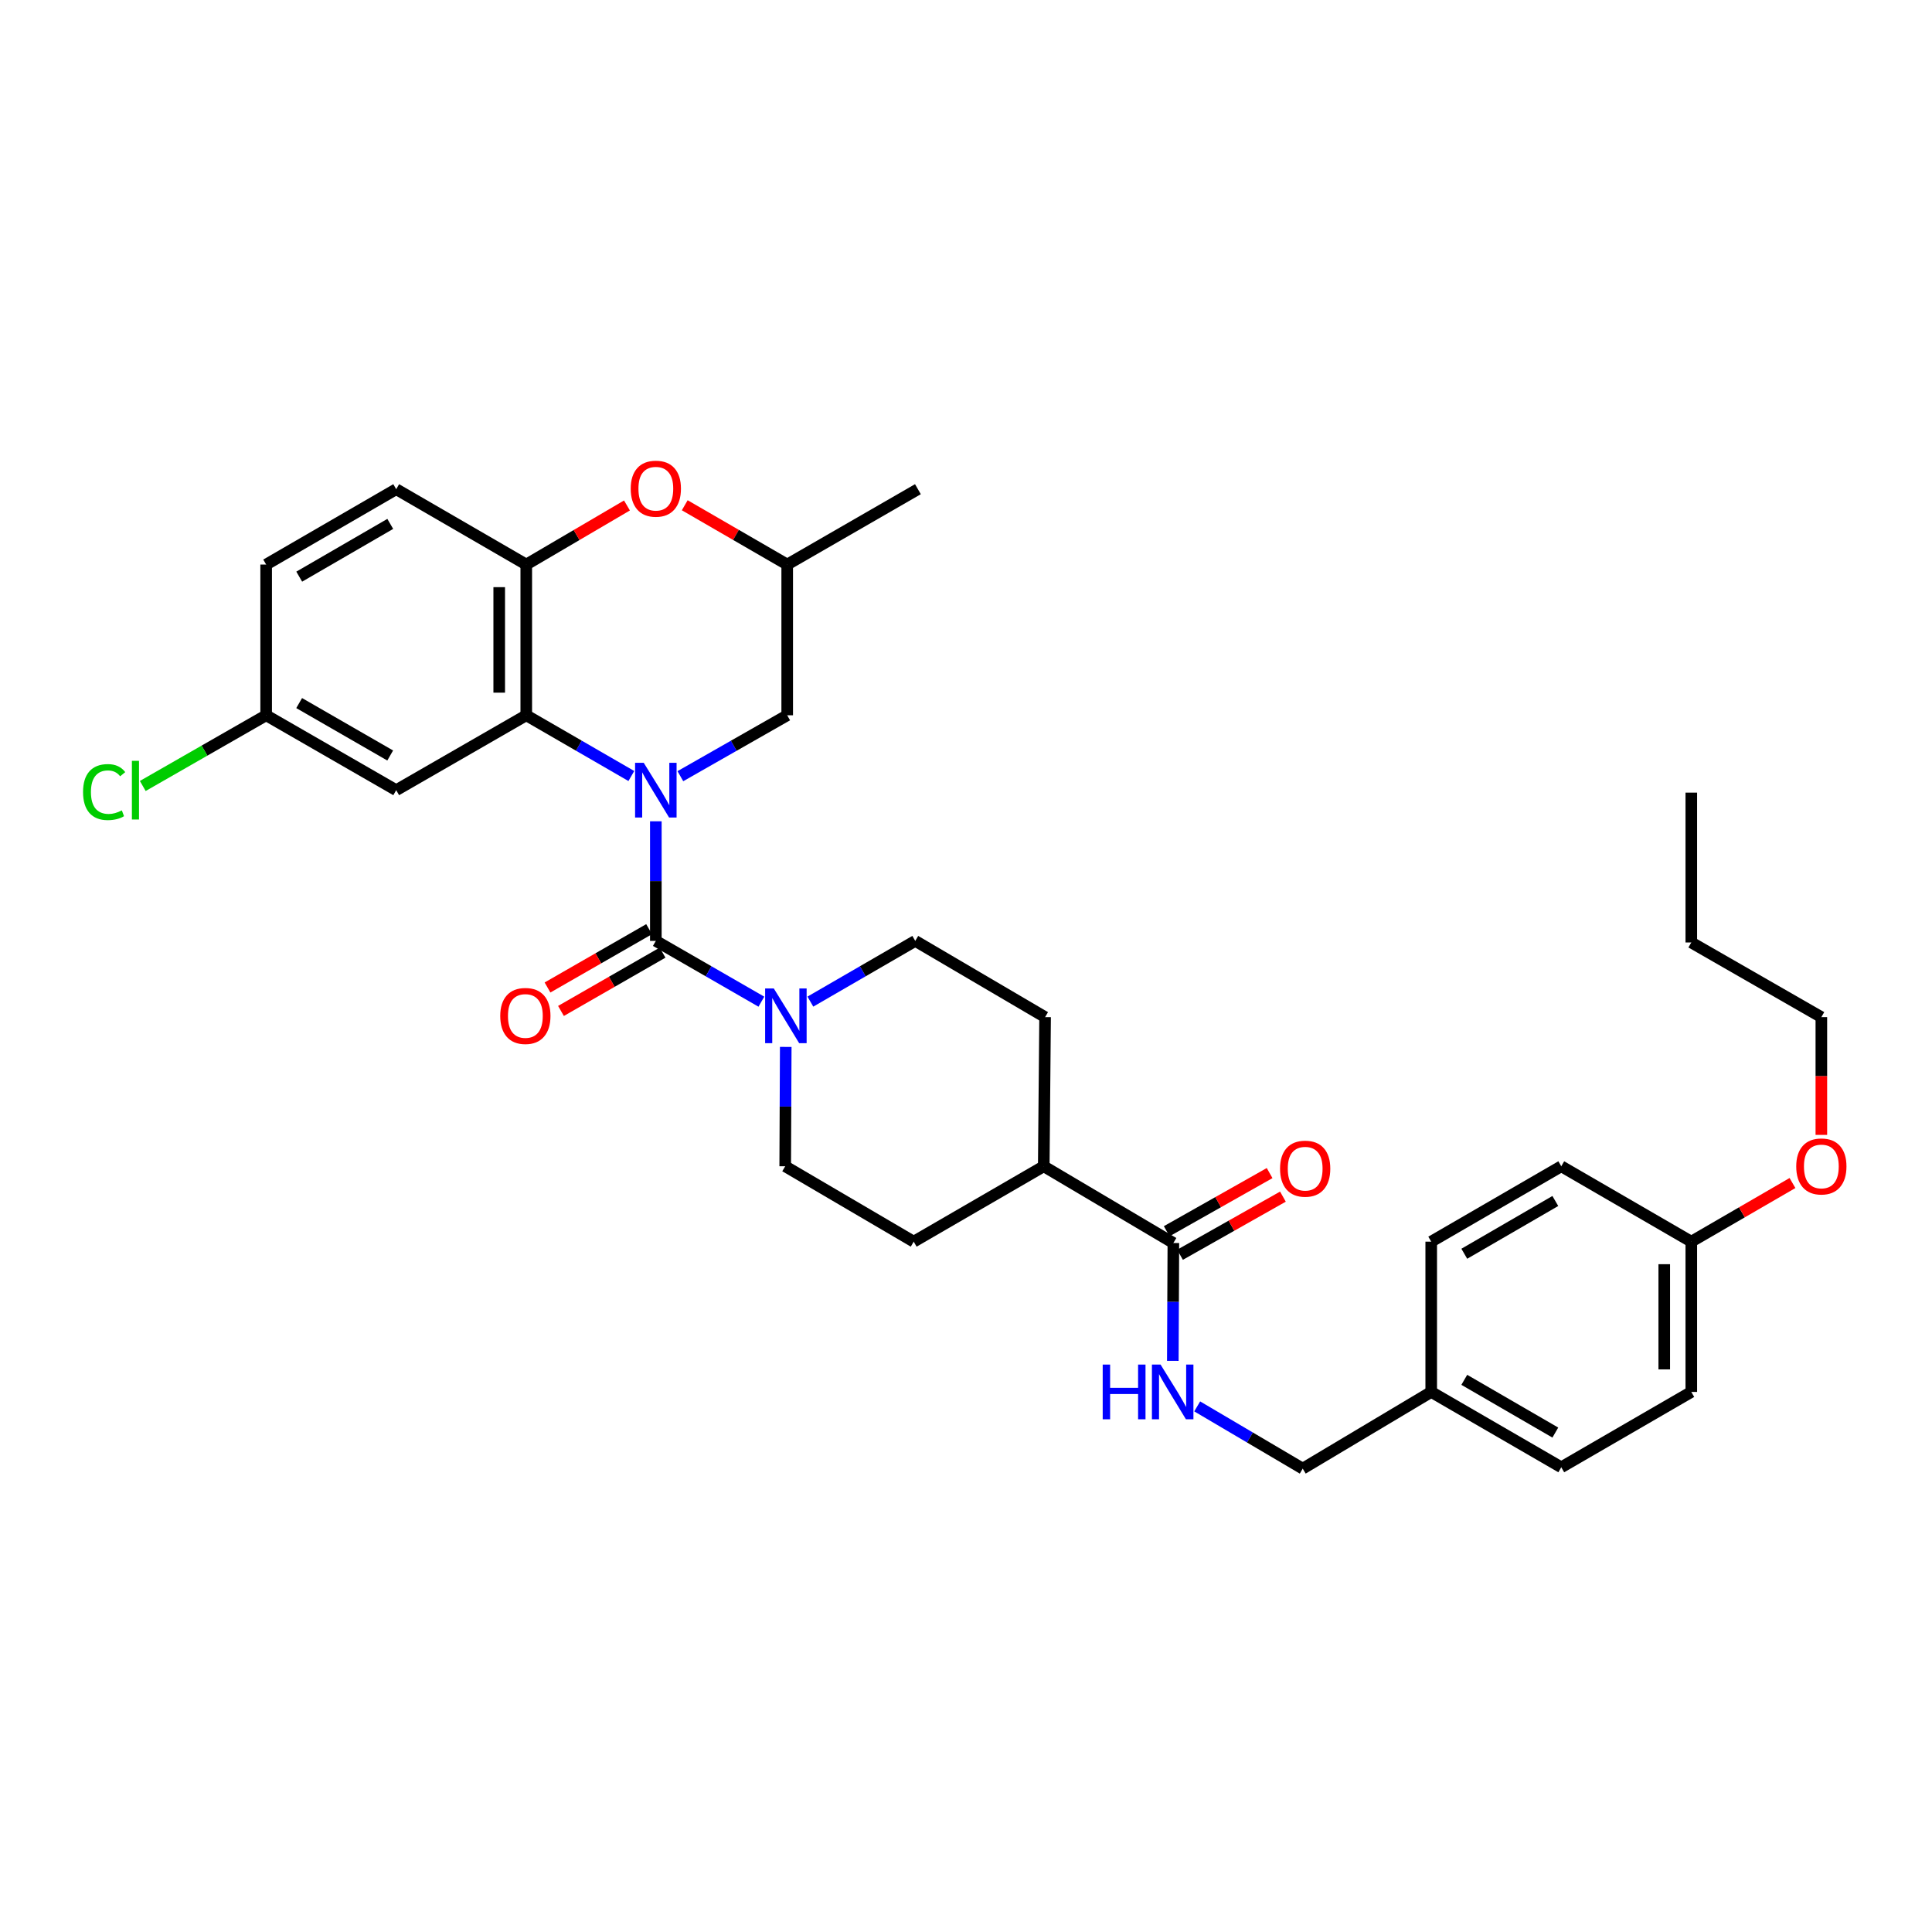 <?xml version='1.0' encoding='iso-8859-1'?>
<svg version='1.1' baseProfile='full'
              xmlns='http://www.w3.org/2000/svg'
                      xmlns:rdkit='http://www.rdkit.org/xml'
                      xmlns:xlink='http://www.w3.org/1999/xlink'
                  xml:space='preserve'
width='1000px' height='1000px' viewBox='0 0 1000 1000'>
<!-- END OF HEADER -->
<rect style='opacity:1.0;fill:#FFFFFF;stroke:none' width='1000' height='1000' x='0' y='0'> </rect>
<path class='bond-0' d='M 339.459,425.104 L 339.459,456.056' style='fill:none;fill-rule:evenodd;stroke:#0000FF;stroke-width:6px;stroke-linecap:butt;stroke-linejoin:miter;stroke-opacity:1' />
<path class='bond-0' d='M 339.459,456.056 L 339.459,487.009' style='fill:none;fill-rule:evenodd;stroke:#000000;stroke-width:6px;stroke-linecap:butt;stroke-linejoin:miter;stroke-opacity:1' />
<path class='bond-1' d='M 326.782,401.666 L 299.589,385.946' style='fill:none;fill-rule:evenodd;stroke:#0000FF;stroke-width:6px;stroke-linecap:butt;stroke-linejoin:miter;stroke-opacity:1' />
<path class='bond-1' d='M 299.589,385.946 L 272.395,370.227' style='fill:none;fill-rule:evenodd;stroke:#000000;stroke-width:6px;stroke-linecap:butt;stroke-linejoin:miter;stroke-opacity:1' />
<path class='bond-6' d='M 352.156,401.755 L 379.806,385.991' style='fill:none;fill-rule:evenodd;stroke:#0000FF;stroke-width:6px;stroke-linecap:butt;stroke-linejoin:miter;stroke-opacity:1' />
<path class='bond-6' d='M 379.806,385.991 L 407.456,370.227' style='fill:none;fill-rule:evenodd;stroke:#000000;stroke-width:6px;stroke-linecap:butt;stroke-linejoin:miter;stroke-opacity:1' />
<path class='bond-2' d='M 339.459,487.009 L 366.774,502.74' style='fill:none;fill-rule:evenodd;stroke:#000000;stroke-width:6px;stroke-linecap:butt;stroke-linejoin:miter;stroke-opacity:1' />
<path class='bond-2' d='M 366.774,502.74 L 394.089,518.472' style='fill:none;fill-rule:evenodd;stroke:#0000FF;stroke-width:6px;stroke-linecap:butt;stroke-linejoin:miter;stroke-opacity:1' />
<path class='bond-9' d='M 335.974,480.938 L 309.682,496.031' style='fill:none;fill-rule:evenodd;stroke:#000000;stroke-width:6px;stroke-linecap:butt;stroke-linejoin:miter;stroke-opacity:1' />
<path class='bond-9' d='M 309.682,496.031 L 283.39,511.124' style='fill:none;fill-rule:evenodd;stroke:#FF0000;stroke-width:6px;stroke-linecap:butt;stroke-linejoin:miter;stroke-opacity:1' />
<path class='bond-9' d='M 342.944,493.08 L 316.652,508.173' style='fill:none;fill-rule:evenodd;stroke:#000000;stroke-width:6px;stroke-linecap:butt;stroke-linejoin:miter;stroke-opacity:1' />
<path class='bond-9' d='M 316.652,508.173 L 290.36,523.266' style='fill:none;fill-rule:evenodd;stroke:#FF0000;stroke-width:6px;stroke-linecap:butt;stroke-linejoin:miter;stroke-opacity:1' />
<path class='bond-3' d='M 272.395,370.227 L 272.395,292.212' style='fill:none;fill-rule:evenodd;stroke:#000000;stroke-width:6px;stroke-linecap:butt;stroke-linejoin:miter;stroke-opacity:1' />
<path class='bond-3' d='M 258.394,358.525 L 258.394,303.914' style='fill:none;fill-rule:evenodd;stroke:#000000;stroke-width:6px;stroke-linecap:butt;stroke-linejoin:miter;stroke-opacity:1' />
<path class='bond-7' d='M 272.395,370.227 L 205.075,408.993' style='fill:none;fill-rule:evenodd;stroke:#000000;stroke-width:6px;stroke-linecap:butt;stroke-linejoin:miter;stroke-opacity:1' />
<path class='bond-10' d='M 406.699,541.883 L 406.56,572.774' style='fill:none;fill-rule:evenodd;stroke:#0000FF;stroke-width:6px;stroke-linecap:butt;stroke-linejoin:miter;stroke-opacity:1' />
<path class='bond-10' d='M 406.56,572.774 L 406.421,603.666' style='fill:none;fill-rule:evenodd;stroke:#000000;stroke-width:6px;stroke-linecap:butt;stroke-linejoin:miter;stroke-opacity:1' />
<path class='bond-11' d='M 419.446,518.438 L 446.59,502.723' style='fill:none;fill-rule:evenodd;stroke:#0000FF;stroke-width:6px;stroke-linecap:butt;stroke-linejoin:miter;stroke-opacity:1' />
<path class='bond-11' d='M 446.59,502.723 L 473.734,487.009' style='fill:none;fill-rule:evenodd;stroke:#000000;stroke-width:6px;stroke-linecap:butt;stroke-linejoin:miter;stroke-opacity:1' />
<path class='bond-15' d='M 272.395,292.212 L 205.075,253.204' style='fill:none;fill-rule:evenodd;stroke:#000000;stroke-width:6px;stroke-linecap:butt;stroke-linejoin:miter;stroke-opacity:1' />
<path class='bond-33' d='M 272.395,292.212 L 298.455,276.921' style='fill:none;fill-rule:evenodd;stroke:#000000;stroke-width:6px;stroke-linecap:butt;stroke-linejoin:miter;stroke-opacity:1' />
<path class='bond-33' d='M 298.455,276.921 L 324.515,261.63' style='fill:none;fill-rule:evenodd;stroke:#FF0000;stroke-width:6px;stroke-linecap:butt;stroke-linejoin:miter;stroke-opacity:1' />
<path class='bond-4' d='M 354.423,261.521 L 380.939,276.866' style='fill:none;fill-rule:evenodd;stroke:#FF0000;stroke-width:6px;stroke-linecap:butt;stroke-linejoin:miter;stroke-opacity:1' />
<path class='bond-4' d='M 380.939,276.866 L 407.456,292.212' style='fill:none;fill-rule:evenodd;stroke:#000000;stroke-width:6px;stroke-linecap:butt;stroke-linejoin:miter;stroke-opacity:1' />
<path class='bond-5' d='M 607.332,643.374 L 540.245,603.666' style='fill:none;fill-rule:evenodd;stroke:#000000;stroke-width:6px;stroke-linecap:butt;stroke-linejoin:miter;stroke-opacity:1' />
<path class='bond-8' d='M 607.332,643.374 L 607.191,673.875' style='fill:none;fill-rule:evenodd;stroke:#000000;stroke-width:6px;stroke-linecap:butt;stroke-linejoin:miter;stroke-opacity:1' />
<path class='bond-8' d='M 607.191,673.875 L 607.049,704.376' style='fill:none;fill-rule:evenodd;stroke:#0000FF;stroke-width:6px;stroke-linecap:butt;stroke-linejoin:miter;stroke-opacity:1' />
<path class='bond-14' d='M 610.776,649.469 L 637.408,634.42' style='fill:none;fill-rule:evenodd;stroke:#000000;stroke-width:6px;stroke-linecap:butt;stroke-linejoin:miter;stroke-opacity:1' />
<path class='bond-14' d='M 637.408,634.42 L 664.039,619.372' style='fill:none;fill-rule:evenodd;stroke:#FF0000;stroke-width:6px;stroke-linecap:butt;stroke-linejoin:miter;stroke-opacity:1' />
<path class='bond-14' d='M 603.888,637.279 L 630.52,622.231' style='fill:none;fill-rule:evenodd;stroke:#000000;stroke-width:6px;stroke-linecap:butt;stroke-linejoin:miter;stroke-opacity:1' />
<path class='bond-14' d='M 630.52,622.231 L 657.152,607.183' style='fill:none;fill-rule:evenodd;stroke:#FF0000;stroke-width:6px;stroke-linecap:butt;stroke-linejoin:miter;stroke-opacity:1' />
<path class='bond-13' d='M 407.456,370.227 L 407.456,292.212' style='fill:none;fill-rule:evenodd;stroke:#000000;stroke-width:6px;stroke-linecap:butt;stroke-linejoin:miter;stroke-opacity:1' />
<path class='bond-18' d='M 205.075,408.993 L 137.762,370.227' style='fill:none;fill-rule:evenodd;stroke:#000000;stroke-width:6px;stroke-linecap:butt;stroke-linejoin:miter;stroke-opacity:1' />
<path class='bond-18' d='M 201.965,391.046 L 154.847,363.909' style='fill:none;fill-rule:evenodd;stroke:#000000;stroke-width:6px;stroke-linecap:butt;stroke-linejoin:miter;stroke-opacity:1' />
<path class='bond-19' d='M 619.668,727.949 L 646.977,744.052' style='fill:none;fill-rule:evenodd;stroke:#0000FF;stroke-width:6px;stroke-linecap:butt;stroke-linejoin:miter;stroke-opacity:1' />
<path class='bond-19' d='M 646.977,744.052 L 674.287,760.156' style='fill:none;fill-rule:evenodd;stroke:#000000;stroke-width:6px;stroke-linecap:butt;stroke-linejoin:miter;stroke-opacity:1' />
<path class='bond-16' d='M 406.421,603.666 L 472.933,642.682' style='fill:none;fill-rule:evenodd;stroke:#000000;stroke-width:6px;stroke-linecap:butt;stroke-linejoin:miter;stroke-opacity:1' />
<path class='bond-17' d='M 473.734,487.009 L 540.937,526.468' style='fill:none;fill-rule:evenodd;stroke:#000000;stroke-width:6px;stroke-linecap:butt;stroke-linejoin:miter;stroke-opacity:1' />
<path class='bond-12' d='M 540.245,603.666 L 540.937,526.468' style='fill:none;fill-rule:evenodd;stroke:#000000;stroke-width:6px;stroke-linecap:butt;stroke-linejoin:miter;stroke-opacity:1' />
<path class='bond-35' d='M 540.245,603.666 L 472.933,642.682' style='fill:none;fill-rule:evenodd;stroke:#000000;stroke-width:6px;stroke-linecap:butt;stroke-linejoin:miter;stroke-opacity:1' />
<path class='bond-29' d='M 407.456,292.212 L 475.111,253.204' style='fill:none;fill-rule:evenodd;stroke:#000000;stroke-width:6px;stroke-linecap:butt;stroke-linejoin:miter;stroke-opacity:1' />
<path class='bond-34' d='M 205.075,253.204 L 137.762,292.212' style='fill:none;fill-rule:evenodd;stroke:#000000;stroke-width:6px;stroke-linecap:butt;stroke-linejoin:miter;stroke-opacity:1' />
<path class='bond-34' d='M 201.998,271.169 L 154.879,298.474' style='fill:none;fill-rule:evenodd;stroke:#000000;stroke-width:6px;stroke-linecap:butt;stroke-linejoin:miter;stroke-opacity:1' />
<path class='bond-22' d='M 137.762,370.227 L 137.762,292.212' style='fill:none;fill-rule:evenodd;stroke:#000000;stroke-width:6px;stroke-linecap:butt;stroke-linejoin:miter;stroke-opacity:1' />
<path class='bond-23' d='M 137.762,370.227 L 105.83,388.524' style='fill:none;fill-rule:evenodd;stroke:#000000;stroke-width:6px;stroke-linecap:butt;stroke-linejoin:miter;stroke-opacity:1' />
<path class='bond-23' d='M 105.83,388.524 L 73.897,406.822' style='fill:none;fill-rule:evenodd;stroke:#00CC00;stroke-width:6px;stroke-linecap:butt;stroke-linejoin:miter;stroke-opacity:1' />
<path class='bond-20' d='M 674.287,760.156 L 740.798,720.464' style='fill:none;fill-rule:evenodd;stroke:#000000;stroke-width:6px;stroke-linecap:butt;stroke-linejoin:miter;stroke-opacity:1' />
<path class='bond-24' d='M 740.798,720.464 L 740.798,642.682' style='fill:none;fill-rule:evenodd;stroke:#000000;stroke-width:6px;stroke-linecap:butt;stroke-linejoin:miter;stroke-opacity:1' />
<path class='bond-25' d='M 740.798,720.464 L 808.111,759.463' style='fill:none;fill-rule:evenodd;stroke:#000000;stroke-width:6px;stroke-linecap:butt;stroke-linejoin:miter;stroke-opacity:1' />
<path class='bond-25' d='M 757.914,714.199 L 805.033,741.499' style='fill:none;fill-rule:evenodd;stroke:#000000;stroke-width:6px;stroke-linecap:butt;stroke-linejoin:miter;stroke-opacity:1' />
<path class='bond-21' d='M 875.415,642.682 L 875.415,720.464' style='fill:none;fill-rule:evenodd;stroke:#000000;stroke-width:6px;stroke-linecap:butt;stroke-linejoin:miter;stroke-opacity:1' />
<path class='bond-21' d='M 861.415,654.349 L 861.415,708.796' style='fill:none;fill-rule:evenodd;stroke:#000000;stroke-width:6px;stroke-linecap:butt;stroke-linejoin:miter;stroke-opacity:1' />
<path class='bond-28' d='M 875.415,642.682 L 901.599,627.505' style='fill:none;fill-rule:evenodd;stroke:#000000;stroke-width:6px;stroke-linecap:butt;stroke-linejoin:miter;stroke-opacity:1' />
<path class='bond-28' d='M 901.599,627.505 L 927.783,612.329' style='fill:none;fill-rule:evenodd;stroke:#FF0000;stroke-width:6px;stroke-linecap:butt;stroke-linejoin:miter;stroke-opacity:1' />
<path class='bond-36' d='M 875.415,642.682 L 808.111,603.666' style='fill:none;fill-rule:evenodd;stroke:#000000;stroke-width:6px;stroke-linecap:butt;stroke-linejoin:miter;stroke-opacity:1' />
<path class='bond-26' d='M 740.798,642.682 L 808.111,603.666' style='fill:none;fill-rule:evenodd;stroke:#000000;stroke-width:6px;stroke-linecap:butt;stroke-linejoin:miter;stroke-opacity:1' />
<path class='bond-26' d='M 757.916,648.942 L 805.035,621.632' style='fill:none;fill-rule:evenodd;stroke:#000000;stroke-width:6px;stroke-linecap:butt;stroke-linejoin:miter;stroke-opacity:1' />
<path class='bond-27' d='M 808.111,759.463 L 875.415,720.464' style='fill:none;fill-rule:evenodd;stroke:#000000;stroke-width:6px;stroke-linecap:butt;stroke-linejoin:miter;stroke-opacity:1' />
<path class='bond-30' d='M 942.728,587.416 L 942.728,556.942' style='fill:none;fill-rule:evenodd;stroke:#FF0000;stroke-width:6px;stroke-linecap:butt;stroke-linejoin:miter;stroke-opacity:1' />
<path class='bond-30' d='M 942.728,556.942 L 942.728,526.468' style='fill:none;fill-rule:evenodd;stroke:#000000;stroke-width:6px;stroke-linecap:butt;stroke-linejoin:miter;stroke-opacity:1' />
<path class='bond-31' d='M 942.728,526.468 L 875.415,487.818' style='fill:none;fill-rule:evenodd;stroke:#000000;stroke-width:6px;stroke-linecap:butt;stroke-linejoin:miter;stroke-opacity:1' />
<path class='bond-32' d='M 875.415,487.818 L 875.415,410.261' style='fill:none;fill-rule:evenodd;stroke:#000000;stroke-width:6px;stroke-linecap:butt;stroke-linejoin:miter;stroke-opacity:1' />
<path  class='atom-0' d='M 333.199 394.833
L 342.479 409.833
Q 343.399 411.313, 344.879 413.993
Q 346.359 416.673, 346.439 416.833
L 346.439 394.833
L 350.199 394.833
L 350.199 423.153
L 346.319 423.153
L 336.359 406.753
Q 335.199 404.833, 333.959 402.633
Q 332.759 400.433, 332.399 399.753
L 332.399 423.153
L 328.719 423.153
L 328.719 394.833
L 333.199 394.833
' fill='#0000FF'/>
<path  class='atom-3' d='M 400.511 511.615
L 409.791 526.615
Q 410.711 528.095, 412.191 530.775
Q 413.671 533.455, 413.751 533.615
L 413.751 511.615
L 417.511 511.615
L 417.511 539.935
L 413.631 539.935
L 403.671 523.535
Q 402.511 521.615, 401.271 519.415
Q 400.071 517.215, 399.711 516.535
L 399.711 539.935
L 396.031 539.935
L 396.031 511.615
L 400.511 511.615
' fill='#0000FF'/>
<path  class='atom-5' d='M 326.459 252.942
Q 326.459 246.142, 329.819 242.342
Q 333.179 238.542, 339.459 238.542
Q 345.739 238.542, 349.099 242.342
Q 352.459 246.142, 352.459 252.942
Q 352.459 259.822, 349.059 263.742
Q 345.659 267.622, 339.459 267.622
Q 333.219 267.622, 329.819 263.742
Q 326.459 259.862, 326.459 252.942
M 339.459 264.422
Q 343.779 264.422, 346.099 261.542
Q 348.459 258.622, 348.459 252.942
Q 348.459 247.382, 346.099 244.582
Q 343.779 241.742, 339.459 241.742
Q 335.139 241.742, 332.779 244.542
Q 330.459 247.342, 330.459 252.942
Q 330.459 258.662, 332.779 261.542
Q 335.139 264.422, 339.459 264.422
' fill='#FF0000'/>
<path  class='atom-9' d='M 570.754 706.304
L 574.594 706.304
L 574.594 718.344
L 589.074 718.344
L 589.074 706.304
L 592.914 706.304
L 592.914 734.624
L 589.074 734.624
L 589.074 721.544
L 574.594 721.544
L 574.594 734.624
L 570.754 734.624
L 570.754 706.304
' fill='#0000FF'/>
<path  class='atom-9' d='M 600.714 706.304
L 609.994 721.304
Q 610.914 722.784, 612.394 725.464
Q 613.874 728.144, 613.954 728.304
L 613.954 706.304
L 617.714 706.304
L 617.714 734.624
L 613.834 734.624
L 603.874 718.224
Q 602.714 716.304, 601.474 714.104
Q 600.274 711.904, 599.914 711.224
L 599.914 734.624
L 596.234 734.624
L 596.234 706.304
L 600.714 706.304
' fill='#0000FF'/>
<path  class='atom-10' d='M 258.928 525.855
Q 258.928 519.055, 262.288 515.255
Q 265.648 511.455, 271.928 511.455
Q 278.208 511.455, 281.568 515.255
Q 284.928 519.055, 284.928 525.855
Q 284.928 532.735, 281.528 536.655
Q 278.128 540.535, 271.928 540.535
Q 265.688 540.535, 262.288 536.655
Q 258.928 532.775, 258.928 525.855
M 271.928 537.335
Q 276.248 537.335, 278.568 534.455
Q 280.928 531.535, 280.928 525.855
Q 280.928 520.295, 278.568 517.495
Q 276.248 514.655, 271.928 514.655
Q 267.608 514.655, 265.248 517.455
Q 262.928 520.255, 262.928 525.855
Q 262.928 531.575, 265.248 534.455
Q 267.608 537.335, 271.928 537.335
' fill='#FF0000'/>
<path  class='atom-15' d='M 662.555 604.905
Q 662.555 598.105, 665.915 594.305
Q 669.275 590.505, 675.555 590.505
Q 681.835 590.505, 685.195 594.305
Q 688.555 598.105, 688.555 604.905
Q 688.555 611.785, 685.155 615.705
Q 681.755 619.585, 675.555 619.585
Q 669.315 619.585, 665.915 615.705
Q 662.555 611.825, 662.555 604.905
M 675.555 616.385
Q 679.875 616.385, 682.195 613.505
Q 684.555 610.585, 684.555 604.905
Q 684.555 599.345, 682.195 596.545
Q 679.875 593.705, 675.555 593.705
Q 671.235 593.705, 668.875 596.505
Q 666.555 599.305, 666.555 604.905
Q 666.555 610.625, 668.875 613.505
Q 671.235 616.385, 675.555 616.385
' fill='#FF0000'/>
<path  class='atom-24' d='M 42.988 409.973
Q 42.988 402.933, 46.268 399.253
Q 49.588 395.533, 55.868 395.533
Q 61.708 395.533, 64.828 399.653
L 62.188 401.813
Q 59.908 398.813, 55.868 398.813
Q 51.588 398.813, 49.308 401.693
Q 47.068 404.533, 47.068 409.973
Q 47.068 415.573, 49.388 418.453
Q 51.748 421.333, 56.308 421.333
Q 59.428 421.333, 63.068 419.453
L 64.188 422.453
Q 62.708 423.413, 60.468 423.973
Q 58.228 424.533, 55.748 424.533
Q 49.588 424.533, 46.268 420.773
Q 42.988 417.013, 42.988 409.973
' fill='#00CC00'/>
<path  class='atom-24' d='M 68.268 393.813
L 71.948 393.813
L 71.948 424.173
L 68.268 424.173
L 68.268 393.813
' fill='#00CC00'/>
<path  class='atom-29' d='M 929.728 603.746
Q 929.728 596.946, 933.088 593.146
Q 936.448 589.346, 942.728 589.346
Q 949.008 589.346, 952.368 593.146
Q 955.728 596.946, 955.728 603.746
Q 955.728 610.626, 952.328 614.546
Q 948.928 618.426, 942.728 618.426
Q 936.488 618.426, 933.088 614.546
Q 929.728 610.666, 929.728 603.746
M 942.728 615.226
Q 947.048 615.226, 949.368 612.346
Q 951.728 609.426, 951.728 603.746
Q 951.728 598.186, 949.368 595.386
Q 947.048 592.546, 942.728 592.546
Q 938.408 592.546, 936.048 595.346
Q 933.728 598.146, 933.728 603.746
Q 933.728 609.466, 936.048 612.346
Q 938.408 615.226, 942.728 615.226
' fill='#FF0000'/>
</svg>
